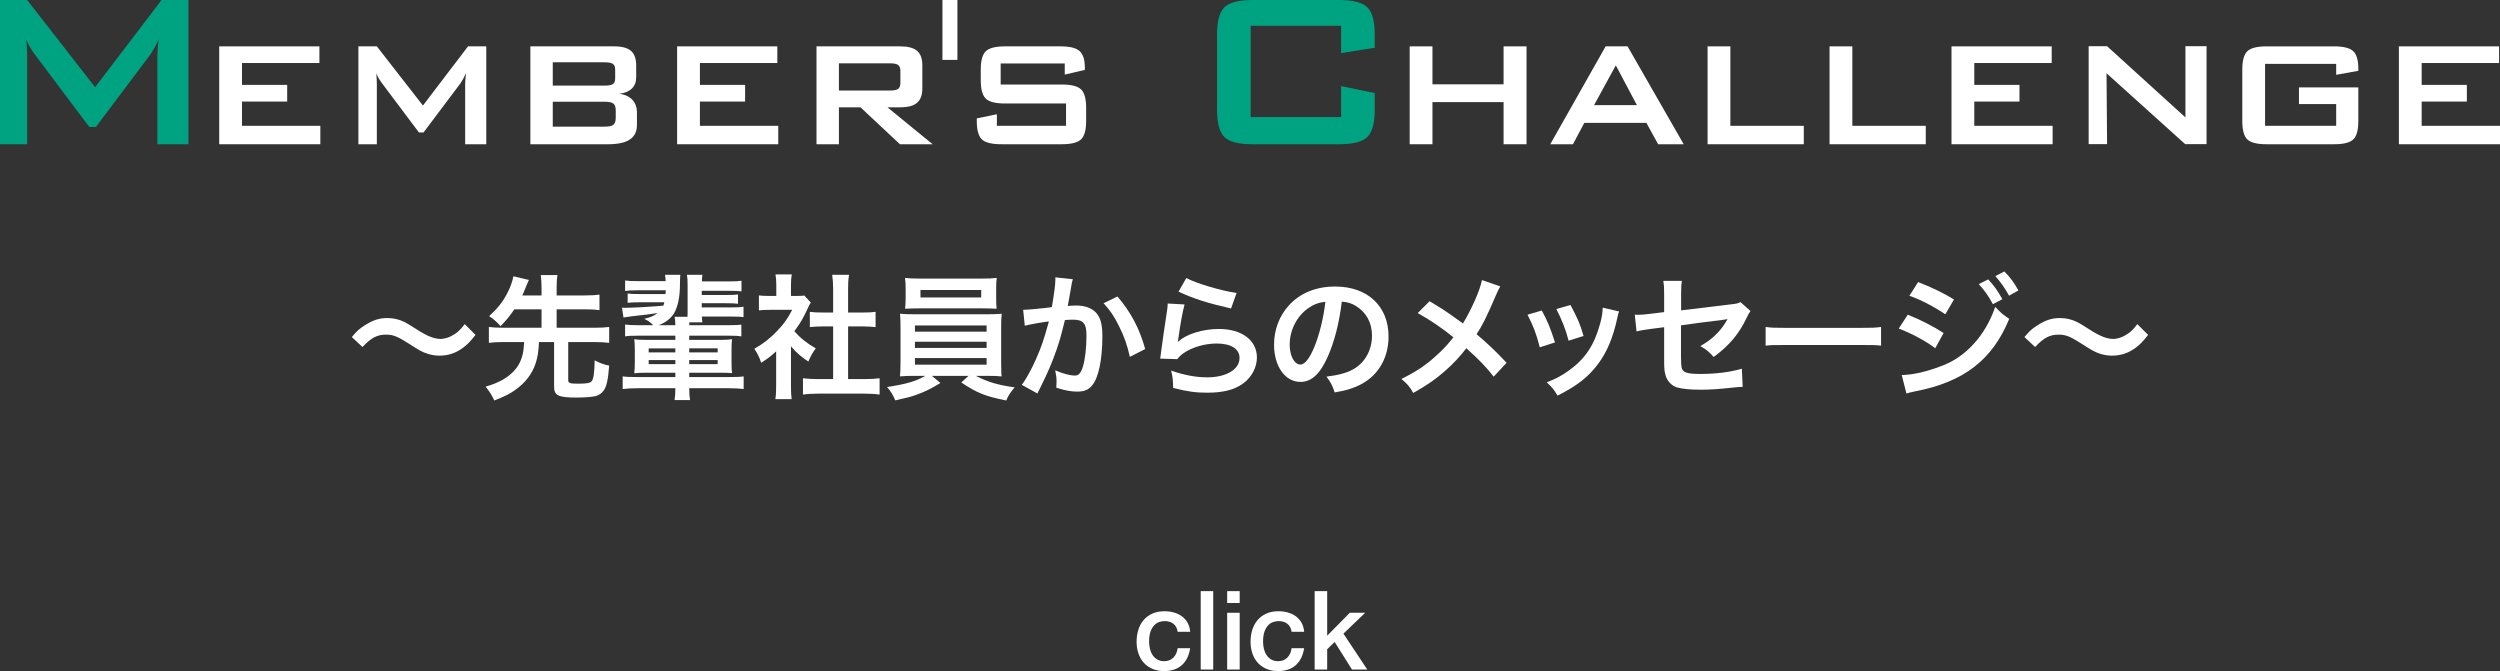 <?xml version="1.0" encoding="UTF-8"?>
<svg id="_レイヤー_2" data-name="レイヤー 2" xmlns="http://www.w3.org/2000/svg" width="500.938" height="134.464" viewBox="0 0 500.938 134.464">
  <rect x="0" y="0" width="500.938" height="134.464" fill="#333333" stroke="none"/>
  <defs>
    <style>
      .cls-1 {
        fill: #00a381;
      }

      .cls-1, .cls-2 {
        stroke-width: 0px;
      }

      .cls-2 {
        fill: #fff;
      }
    </style>
  </defs>
  <g id="_レイヤー_2-2" data-name="レイヤー 2">
    <g>
      <g>
        <path class="cls-1" d="M0,28.902V0h5.441l13.617,17.473L32.375,0h5.387v28.902h-6.234V11.047c0-.346.022-.784.068-1.312.045-.528.104-1.121.178-1.777-.365.748-.684,1.363-.957,1.846-.273.483-.52.88-.738,1.189l-10.855,14.438h-1.34L7,10.938c-.401-.547-.743-1.062-1.025-1.545-.283-.483-.515-.952-.697-1.408.055.602.096,1.148.123,1.641s.041.966.041,1.422v17.855H0Z"/>
        <path class="cls-2" d="M43.925,28.902V9.29h20.076v3.34h-15.512v4.379h9.055v3.34h-9.055v4.861h15.697v3.692h-20.262Z"/>
        <path class="cls-2" d="M71.814,28.902V9.29h3.692l9.24,11.856,9.036-11.856h3.655v19.612h-4.23v-12.116c0-.235.015-.532.046-.891.031-.358.071-.761.121-1.206-.248.507-.464.925-.649,1.252-.186.328-.353.597-.501.807l-7.366,9.797h-.909l-7.385-9.834c-.272-.371-.504-.72-.696-1.048-.192-.328-.35-.646-.473-.956.037.408.065.779.083,1.113s.028.656.028.965v12.116h-3.692Z"/>
        <path class="cls-2" d="M106.271,28.902V9.29h16.811c1.546,0,2.666.303,3.358.909.692.606,1.039,1.571,1.039,2.895v2.394c0,.94-.291,1.692-.872,2.254-.582.563-1.417.913-2.505,1.048,1.125.148,1.995.551,2.607,1.206.612.656.918,1.509.918,2.561v2.505c0,1.299-.477,2.264-1.429,2.895-.953.631-2.4.946-4.342.946h-15.586ZM121.17,12.481h-10.409v4.676h10.409c.792,0,1.339-.105,1.642-.315.303-.21.455-.575.455-1.095v-1.855c0-.507-.152-.869-.455-1.085-.303-.216-.851-.325-1.642-.325ZM121.17,20.386h-10.409v4.991h10.409c.866,0,1.45-.13,1.753-.39.303-.26.455-.717.455-1.373v-1.484c0-.655-.152-1.11-.455-1.364-.303-.253-.888-.38-1.753-.38Z"/>
        <path class="cls-2" d="M135.681,28.902V9.29h20.076v3.34h-15.512v4.379h9.055v3.34h-9.055v4.861h15.697v3.692h-20.262Z"/>
        <path class="cls-2" d="M163.606,28.902V9.29h16.773c1.559,0,2.687.3,3.386.9.699.6,1.048,1.568,1.048,2.904v4.602c0,1.324-.35,2.289-1.048,2.895-.699.606-1.828.909-3.386.909h-2.561l9.055,7.403h-6.55l-7.904-7.403h-4.323v7.403h-4.49ZM178.357,12.686h-10.261v5.455h10.261c.792,0,1.333-.114,1.624-.343.291-.229.436-.634.436-1.215v-2.356c0-.569-.146-.968-.436-1.197-.291-.229-.832-.343-1.624-.343Z"/>
        <path class="cls-2" d="M213.349,12.723h-12.84v4.212h12.228c1.917,0,3.213.328,3.887.983.674.656,1.011,1.874,1.011,3.655v2.69c0,1.781-.337,3-1.011,3.655-.674.656-1.97.983-3.887.983h-12.116c-1.917,0-3.213-.328-3.887-.983-.674-.655-1.011-1.874-1.011-3.655v-.538l4.026-.835v2.319h13.86v-4.472h-12.228c-1.905,0-3.191-.328-3.859-.983-.668-.655-1.002-1.874-1.002-3.655v-2.171c0-1.781.334-3,1.002-3.655.668-.655,1.954-.983,3.859-.983h11.133c1.843,0,3.114.315,3.813.946.699.631,1.048,1.75,1.048,3.358v.408l-4.026.946v-2.227Z"/>
        <path class="cls-1" d="M268.729,5.168h-18.129v18.293h18.129v-6.207l6.727,1.395v3.418c0,2.644-.497,4.443-1.49,5.4-.994.957-2.885,1.436-5.674,1.436h-17.254c-2.808,0-4.703-.479-5.688-1.436s-1.477-2.757-1.477-5.4V6.836c0-2.625.492-4.42,1.477-5.387.984-.966,2.88-1.449,5.688-1.449h17.254c2.789,0,4.68.483,5.674,1.449.993.966,1.49,2.762,1.49,5.387v2.734l-6.727,1.066v-5.469Z"/>
        <path class="cls-2" d="M282.465,28.902V9.29h4.564v7.607h14.25v-7.607h4.602v19.612h-4.602v-8.442h-14.25v8.442h-4.564Z"/>
        <path class="cls-2" d="M310.633,28.902l11.096-19.612h4.397l11.244,19.612h-5.121l-2.356-4.286h-12.432l-2.282,4.286h-4.546ZM319.409,21.072h8.591l-4.23-7.979-4.36,7.979Z"/>
        <path class="cls-2" d="M342.158,28.902V9.29h4.564v15.92h14.714v3.692h-19.278Z"/>
        <path class="cls-2" d="M366.597,28.902V9.29h4.564v15.92h14.714v3.692h-19.278Z"/>
        <path class="cls-2" d="M391.034,28.902V9.29h20.076v3.34h-15.512v4.379h9.055v3.34h-9.055v4.861h15.697v3.692h-20.262Z"/>
        <path class="cls-2" d="M468.113,12.797h-14.25v12.413h14.25v-4.36h-7.459v-3.34h11.894v6.754c0,1.794-.334,3.015-1.002,3.665s-1.955.974-3.859.974h-13.526c-1.905,0-3.191-.325-3.859-.974s-1.002-1.871-1.002-3.665v-10.335c0-1.781.334-3,1.002-3.655.668-.655,1.954-.983,3.859-.983h13.526c1.88,0,3.16.322,3.841.965.68.644,1.021,1.806,1.021,3.488v.445l-4.435.798v-2.189Z"/>
        <path class="cls-2" d="M480.677,28.902V9.29h20.076v3.34h-15.512v4.379h9.055v3.34h-9.055v4.861h15.697v3.692h-20.262Z"/>
        <path class="cls-2" d="M437.908,28.929l-15.812-14.248.111,14.194h-3.692V9.263h3.692l15.701,14.266M431.559,26.519h-.909M437.908,9.263h4.23v19.612h-4.23"/>
        <rect class="cls-2" x="188.844" width="3" height="12"/>
      </g>
      <g>
        <path class="cls-2" d="M70.5,67.536c.999-1.215,1.484-1.646,2.672-2.402,1.647-1.026,2.861-1.403,4.427-1.403,1.241,0,2.321.242,3.482.81q.702.351,2.456,1.484c2.052,1.322,3.482,1.89,4.778,1.89.567,0,1.35-.216,1.998-.513,1.161-.594,1.862-1.188,2.807-2.457l2.16,2.16c-1.107,1.403-1.674,1.97-2.564,2.618-1.376,1.025-2.915,1.538-4.67,1.538-.81,0-1.646-.135-2.375-.378-1.053-.351-1.593-.62-3.698-1.997-2.375-1.512-3.212-1.836-4.643-1.836-1.755,0-2.997.648-4.697,2.483l-2.132-1.997Z"/>
        <path class="cls-2" d="M103.06,61.976c-.917,1.35-1.511,2.078-2.753,3.374-.918-.972-1.35-1.377-2.294-1.997,1.728-1.62,2.618-2.7,3.536-4.428.647-1.16,1.106-2.429,1.323-3.562l3.104.729c-.081.189-.243.567-.513,1.188-.54,1.323-.566,1.404-.81,1.917h3.86v-1.431c0-1.08-.054-1.728-.162-2.646h3.347c-.135.864-.162,1.512-.162,2.646v1.431h5.668c1.269,0,2.105-.054,2.915-.162v3.104c-.783-.108-1.673-.162-2.915-.162h-5.668v3.698h7.504c1.35,0,2.213-.055,3.023-.162v3.185c-.864-.107-1.728-.161-3.023-.161h-5.183v7.639c0,.594.324.702,1.998.702,1.862,0,2.456-.136,2.753-.567.351-.54.513-1.809.54-4.103,1.323.647,1.701.782,2.915,1.053-.216,2.861-.513,4.156-1.106,4.993-.405.594-1.107,1.053-1.835,1.161-.864.162-2.132.242-3.752.242-3.509,0-4.346-.432-4.346-2.186v-8.935h-3.023c-.108,2.051-.27,2.996-.648,4.184-.702,2.187-2.078,3.995-4.211,5.479-1.106.782-1.889,1.16-4.103,2.052-.459-1.026-.891-1.701-1.728-2.78,2.807-.811,4.643-1.89,5.992-3.51.81-.972,1.323-2.187,1.565-3.671.054-.459.081-.621.162-1.754h-4.076c-1.269,0-2.133.054-2.997.161v-3.185c.81.107,1.674.162,2.997.162h7.558v-3.698h-5.453Z"/>
        <path class="cls-2" d="M127.685,67.266c-1.215,0-1.782.027-2.43.136v-2.376c.702.108,1.269.135,2.457.135h3.185c-.594-.594-.999-.891-1.809-1.269,1.323-.323,1.917-.594,2.672-1.16q-1.188.216-5.209.647c-.459.054-1.188.162-1.62.243l-.297-1.971c.297.027.459.027.621.027,1.62,0,5.668-.243,7.666-.432.108-.324.135-.405.189-.675h-4.913c-1.35,0-1.728.026-2.429.107v-1.862c.648.081,1.053.107,2.429.107h5.156c.027-.323.027-.432.054-.755h-5.668c-1.242,0-1.781.026-2.483.135v-2.105c.702.107,1.215.135,2.483.135h5.642c-.027-.621-.054-.864-.135-1.269h3.077c-.054.513-.054.675-.081,2.078,0,2.402-.432,4.346-1.188,5.642-.621,1.025-1.674,1.836-3.05,2.375h3.32c-.027-.782-.054-1.106-.135-1.673h2.564c.027-.352.027-.513.027-.81v-5.453c0-1.134-.027-1.565-.135-2.159h3.104c-.081.485-.081.675-.108,1.322h5.479c1.242,0,1.728-.026,2.456-.135v2.133c-.702-.081-1.242-.108-2.456-.108h-5.507v.837h4.832c1.35,0,1.728-.027,2.429-.108v1.863c-.702-.081-1.106-.108-2.429-.108h-4.832v.837h5.885c1.376,0,1.835-.027,2.483-.135v2.078c-.648-.081-1.08-.108-2.483-.108h-5.857c0,.459.054.756.108,1.161h-2.618c0,.243-.027.324-.027.566h8.044c1.296,0,1.754-.026,2.402-.107v2.349c-.675-.108-1.188-.136-2.402-.136h-8.044v.837h6.29c1.161,0,1.62-.026,2.294-.135-.081.647-.108,1.106-.108,2.105v2.483c0,1.106.027,1.593.108,2.214-.621-.055-1.188-.081-2.294-.081h-6.29v.863h7.99c1.484,0,2.24-.027,2.915-.135v2.537c-.891-.107-1.809-.162-2.915-.162h-7.99c0,1.08.054,1.646.162,2.376h-3.104c.108-.648.162-1.296.162-2.376h-7.612c-1.08,0-1.998.055-2.942.162v-2.537c.675.107,1.458.135,2.942.135h7.612v-.863h-5.884c-1.161,0-1.728.026-2.348.107.081-.701.108-1.188.108-2.24v-2.511c0-.944-.027-1.403-.108-2.078.621.108,1.133.135,2.321.135h5.911v-.837h-7.639ZM129.98,69.804v.81h5.344v-.81h-5.344ZM129.98,72.151v.811h5.344v-.811h-5.344ZM138.104,70.613h5.696v-.81h-5.696v.81ZM138.104,72.962h5.696v-.811h-5.696v.811Z"/>
        <path class="cls-2" d="M158.491,77.227c0,1.269.027,1.943.135,2.753h-3.266c.135-.81.162-1.538.162-2.807v-6.775c-1.053.972-1.619,1.403-2.996,2.294-.324-1.025-.81-1.997-1.376-2.807,1.89-1.08,3.185-2.105,4.643-3.645,1.269-1.322,2.052-2.43,2.942-4.157h-4.4c-.972,0-1.539.027-2.268.108v-2.996c.675.081,1.242.107,2.133.107h1.35v-2.267c0-.702-.054-1.431-.162-2.052h3.266c-.108.621-.162,1.215-.162,2.105v2.213h1.107c.837,0,1.215-.026,1.565-.08l1.296,1.403c-.243.404-.405.675-.594,1.134-.891,1.943-1.404,2.834-2.7,4.615,1.269,1.431,2.511,2.402,4.292,3.429-.648.863-1.053,1.619-1.484,2.645-1.404-.917-2.322-1.7-3.482-3.05v7.828ZM169.936,75.958h3.239c1.35,0,2.241-.055,3.077-.162v3.266c-.944-.135-1.997-.188-3.077-.188h-9.231c-1.08,0-2.105.054-3.05.188v-3.266c.864.107,1.809.162,3.104.162h2.942v-10.555h-2.024c-.917,0-1.781.055-2.645.135v-3.05c.783.108,1.484.135,2.645.135h2.024v-4.751c0-1.106-.054-1.754-.189-2.807h3.375c-.162,1.08-.189,1.646-.189,2.807v4.751h2.861c1.215,0,1.89-.026,2.646-.135v3.05c-.864-.08-1.701-.135-2.646-.135h-2.861v10.555Z"/>
        <path class="cls-2" d="M183.332,75.31c-1.35,0-2.132.027-2.996.108.054-.675.108-1.484.108-2.834v-6.829c0-1.377-.027-2.079-.108-2.889.81.081,1.728.108,2.996.108h14.36c1.323,0,2.079-.027,3.023-.108-.081.729-.108,1.377-.108,2.889v6.829c0,1.053.027,1.646.027,1.754,0,.513,0,.594.081,1.08-.836-.081-1.673-.108-3.023-.108h-2.16c2.294,1.215,4.589,1.89,7.774,2.295-.972,1.215-1.295,1.7-1.673,2.646-4.184-.837-5.884-1.512-9.016-3.617l1.458-1.323h-7.342l1.7,1.431c-1.889,1.161-3.104,1.755-4.913,2.402-1.08.378-1.917.594-4.13,1.08-.459-1.106-.891-1.809-1.646-2.672,3.86-.595,5.723-1.134,7.666-2.241h-2.079ZM199.608,59.843c0,.81.027,1.404.081,2.024-.81-.054-1.728-.081-2.916-.081h-12.443c-1.215,0-2.16.027-2.969.081.054-.675.108-1.295.108-2.024v-2.078c0-.81-.027-1.269-.135-2.078.945.107,1.62.135,3.078.135h12.254c1.458,0,2.105-.027,3.05-.135-.081.729-.108,1.214-.108,2.078v2.078ZM183.332,66.456h14.36v-1.241h-14.36v1.241ZM183.332,69.723h14.36v-1.242h-14.36v1.242ZM183.332,73.069h14.36v-1.322h-14.36v1.322ZM184.439,58.115v1.485h12.174v-1.485h-12.174Z"/>
        <path class="cls-2" d="M214.975,55.956c-.081.243-.162.54-.216.837-.054.351-.081.485-.162.918q-.081.566-.459,2.591c-.108.594-.108.648-.189.999.783-.054,1.161-.081,1.674-.081,1.781,0,3.104.485,3.995,1.431.918,1.025,1.269,2.321,1.269,4.777,0,4.643-.783,8.341-2.078,9.825-.756.892-1.566,1.215-2.997,1.215-1.241,0-2.348-.216-4.157-.782.027-.54.054-.918.054-1.188,0-.702-.054-1.242-.27-2.295,1.458.647,2.996,1.053,3.941,1.053.783,0,1.215-.513,1.62-1.835.432-1.404.702-3.86.702-6.155,0-2.483-.621-3.212-2.753-3.212-.54,0-.945.027-1.566.081-.81,3.293-1.053,4.103-1.646,5.857-.945,2.699-1.673,4.427-3.239,7.585q-.135.271-.405.81c-.081.162-.081.189-.216.459l-3.131-1.728c.81-1.079,1.89-3.022,2.807-5.074,1.161-2.646,1.539-3.779,2.619-7.639-1.377.161-3.941.62-4.832.863l-.324-3.186c.999,0,4.265-.323,5.75-.539.486-2.916.702-4.562.702-5.453v-.513l3.509.378ZM223.909,59.411c2.699,3.158,4.4,6.37,5.561,10.527l-3.077,1.565c-.513-2.321-1.134-4.103-2.16-6.127-.972-1.998-1.835-3.239-3.104-4.616l2.78-1.35Z"/>
        <path class="cls-2" d="M237.358,61.004c-.405,1.484-.864,3.995-1.214,6.64q-.054.378-.135.783l.054.054c1.565-1.512,4.913-2.564,8.179-2.564,4.589,0,7.612,2.268,7.612,5.723,0,1.971-1.053,3.968-2.78,5.21-1.754,1.269-3.995,1.835-7.126,1.835-2.321,0-3.806-.188-6.883-.944-.027-1.674-.081-2.214-.405-3.482,2.646.918,4.967,1.35,7.261,1.35,3.806,0,6.451-1.592,6.451-3.887,0-1.809-1.701-2.888-4.562-2.888-2.402,0-4.913.729-6.721,1.97-.486.352-.648.514-1.215,1.161l-3.401-.108c.081-.485.081-.594.216-1.619.216-1.674.647-4.67,1.134-7.855.108-.647.135-.972.162-1.565l3.374.189ZM237.709,55.713c1.862,1.026,7.018,2.564,10.068,2.996l-1.107,3.104c-4.616-1.053-7.45-1.943-10.527-3.374l1.565-2.727Z"/>
        <path class="cls-2" d="M266.059,71.45c-1.539,3.481-3.267,5.074-5.48,5.074-3.077,0-5.291-3.131-5.291-7.477,0-2.97,1.053-5.75,2.969-7.855,2.268-2.483,5.453-3.778,9.286-3.778,6.479,0,10.689,3.94,10.689,10.014,0,4.67-2.43,8.396-6.56,10.068-1.296.54-2.349.81-4.238,1.134-.459-1.431-.782-2.024-1.646-3.158,2.483-.324,4.104-.756,5.372-1.484,2.348-1.296,3.752-3.86,3.752-6.748,0-2.592-1.161-4.697-3.32-5.992-.837-.486-1.539-.702-2.727-.811-.513,4.238-1.457,7.963-2.807,11.014ZM262.091,61.786c-2.268,1.62-3.671,4.4-3.671,7.288,0,2.214.945,3.969,2.132,3.969.891,0,1.809-1.134,2.78-3.455,1.025-2.43,1.916-6.074,2.24-9.124-1.403.162-2.375.54-3.481,1.322Z"/>
        <path class="cls-2" d="M300.616,57.387c-.297.513-.404.729-.944,1.943-1.701,4.022-2.754,6.073-3.806,7.639,2.267,1.917,3.671,3.239,6.019,5.723l-2.591,2.78c-1.403-1.835-3.023-3.509-5.479-5.695-1.161,1.539-2.564,3.05-4.211,4.508-1.943,1.7-3.671,2.915-6.425,4.454-.729-1.296-1.16-1.782-2.375-2.808,2.996-1.484,4.858-2.727,6.991-4.67,1.296-1.16,2.375-2.321,3.428-3.671-2.159-1.781-4.75-3.536-7.152-4.858l2.375-2.376c1.971,1.161,3.131,1.917,4.454,2.861q2.024,1.458,2.24,1.593c1.728-2.834,3.455-6.748,3.806-8.691l3.671,1.269Z"/>
        <path class="cls-2" d="M308.936,62.219c1.134,2.078,1.674,3.374,2.646,6.396l-3.05.973c-.702-2.727-1.242-4.157-2.456-6.532l2.86-.837ZM324.43,62.407c-.162.405-.216.54-.378,1.377-.782,3.671-1.997,6.64-3.725,8.988-1.998,2.727-4.238,4.48-8.233,6.506-.701-1.188-1.025-1.593-2.159-2.673,1.89-.729,2.996-1.322,4.589-2.483,3.158-2.294,4.967-5.048,6.127-9.366.352-1.323.486-2.268.486-3.104l3.293.756ZM314.686,61.111c1.431,2.673,1.943,3.86,2.618,6.209l-2.996.944c-.513-2.052-1.322-4.13-2.456-6.343l2.834-.811Z"/>
        <path class="cls-2" d="M350.755,62.326c-.323.459-.378.54-.756,1.323-1.565,3.293-3.481,5.561-6.613,7.882-1.053-1.161-1.457-1.458-2.699-2.187,1.863-1.026,3.267-2.24,4.454-3.807.378-.539.54-.782,1.025-1.592-.432.081-.62.107-1.025.161-2.727.324-5.507.675-8.313,1.08v6.073q.026,1.862.107,2.321c.189,1.053,1.053,1.35,3.807,1.35,3.104,0,6.046-.378,8.286-1.053l.162,3.645c-.729.027-.944.027-1.646.107-2.915.324-4.913.459-6.694.459-2.187,0-3.779-.162-4.805-.459-1.106-.323-2.024-1.322-2.321-2.483-.243-.836-.27-1.241-.27-3.4v-6.182l-2.538.324q-2.105.27-2.996.513l-.351-3.347c.297.026.513.026.647.026.486,0,1.646-.081,2.376-.188l2.861-.352v-3.697c0-1.35-.027-1.647-.162-2.564h3.725c-.135.782-.162,1.35-.162,2.51v3.401l9.826-1.188c1.431-.162,1.457-.189,2.078-.459l1.997,1.781Z"/>
        <path class="cls-2" d="M353.785,65.512c1.188.162,1.701.188,4.373.188h14.388c2.672,0,3.185-.026,4.372-.188v3.752c-1.079-.135-1.376-.135-4.399-.135h-14.333c-3.023,0-3.32,0-4.4.135v-3.752Z"/>
        <path class="cls-2" d="M382.27,63.056c2.511.998,5.155,2.348,7.181,3.671l-1.674,3.05c-1.781-1.377-4.832-3.023-7.315-3.941l1.809-2.779ZM381.055,75.147c2.105-.026,4.94-.647,7.801-1.754,4.94-1.728,8.989-6.154,10.933-11.904,1.053,1.134,1.565,1.566,2.808,2.402-3.348,8.179-9.043,12.606-18.706,14.495-1.161.243-1.377.297-1.89.459l-.945-3.698ZM384.348,56.522c2.538.973,5.237,2.268,7.181,3.482l-1.728,2.97c-2.187-1.485-5.236-3.077-7.207-3.698l1.754-2.754ZM398.385,55.983c1.188,1.269,1.916,2.294,2.834,3.968l-1.89.999c-.891-1.647-1.646-2.727-2.834-4.022l1.89-.944ZM402.569,59.249c-.81-1.484-1.7-2.753-2.753-3.914l1.808-.944c1.215,1.241,1.971,2.268,2.808,3.806l-1.862,1.053Z"/>
        <path class="cls-2" d="M405.652,67.536c.999-1.215,1.484-1.646,2.673-2.402,1.646-1.026,2.861-1.403,4.427-1.403,1.241,0,2.321.242,3.481.81q.702.351,2.457,1.484c2.051,1.322,3.481,1.89,4.777,1.89.567,0,1.35-.216,1.997-.513,1.161-.594,1.863-1.188,2.808-2.457l2.159,2.16c-1.106,1.403-1.673,1.97-2.564,2.618-1.376,1.025-2.915,1.538-4.669,1.538-.811,0-1.646-.135-2.376-.378-1.053-.351-1.592-.62-3.697-1.997-2.376-1.512-3.213-1.836-4.644-1.836-1.754,0-2.996.648-4.696,2.483l-2.133-1.997Z"/>
      </g>
      <g>
        <path class="cls-2" d="M235.972,126.588c-.103-.704-.385-1.235-.847-1.595s-1.045-.539-1.749-.539c-.323,0-.667.055-1.034.165-.367.11-.704.315-1.012.616s-.565.719-.77,1.254c-.206.535-.308,1.235-.308,2.101,0,.47.055.939.165,1.408.11.47.286.888.528,1.254.242.367.553.664.935.892s.843.341,1.386.341c.733,0,1.338-.228,1.815-.682.477-.455.773-1.093.891-1.914h2.508c-.235,1.481-.795,2.614-1.683,3.398-.888.785-2.065,1.177-3.531,1.177-.895,0-1.683-.15-2.365-.45-.682-.301-1.257-.712-1.727-1.232-.47-.521-.825-1.141-1.067-1.859-.242-.718-.363-1.496-.363-2.332,0-.85.117-1.649.352-2.397.234-.748.586-1.397,1.056-1.947.469-.55,1.052-.982,1.749-1.298s1.515-.473,2.453-.473c.66,0,1.287.084,1.881.253.594.169,1.122.422,1.584.759.462.338.839.763,1.133,1.276.293.513.469,1.121.528,1.825h-2.508Z"/>
        <path class="cls-2" d="M240.592,118.448h2.508v15.708h-2.508v-15.708Z"/>
        <path class="cls-2" d="M245.894,118.448h2.508v2.376h-2.508v-2.376ZM245.894,122.782h2.508v11.374h-2.508v-11.374Z"/>
        <path class="cls-2" d="M258.807,126.588c-.103-.704-.385-1.235-.847-1.595s-1.045-.539-1.749-.539c-.323,0-.667.055-1.034.165-.367.11-.704.315-1.012.616s-.565.719-.77,1.254c-.206.535-.308,1.235-.308,2.101,0,.47.055.939.165,1.408.11.47.286.888.528,1.254.242.367.553.664.935.892s.843.341,1.386.341c.733,0,1.338-.228,1.815-.682.477-.455.773-1.093.891-1.914h2.508c-.235,1.481-.795,2.614-1.683,3.398-.888.785-2.065,1.177-3.531,1.177-.895,0-1.683-.15-2.365-.45-.682-.301-1.257-.712-1.727-1.232-.47-.521-.825-1.141-1.067-1.859-.242-.718-.363-1.496-.363-2.332,0-.85.117-1.649.352-2.397.234-.748.586-1.397,1.056-1.947.469-.55,1.052-.982,1.749-1.298s1.515-.473,2.453-.473c.66,0,1.287.084,1.881.253.594.169,1.122.422,1.584.759.462.338.839.763,1.133,1.276.292.513.469,1.121.528,1.825h-2.508Z"/>
        <path class="cls-2" d="M263.427,118.448h2.508v8.932l4.531-4.598h3.08l-4.355,4.18,4.773,7.194h-3.058l-3.476-5.522-1.496,1.452v4.07h-2.508v-15.708Z"/>
      </g>
    </g>
  </g>
</svg>